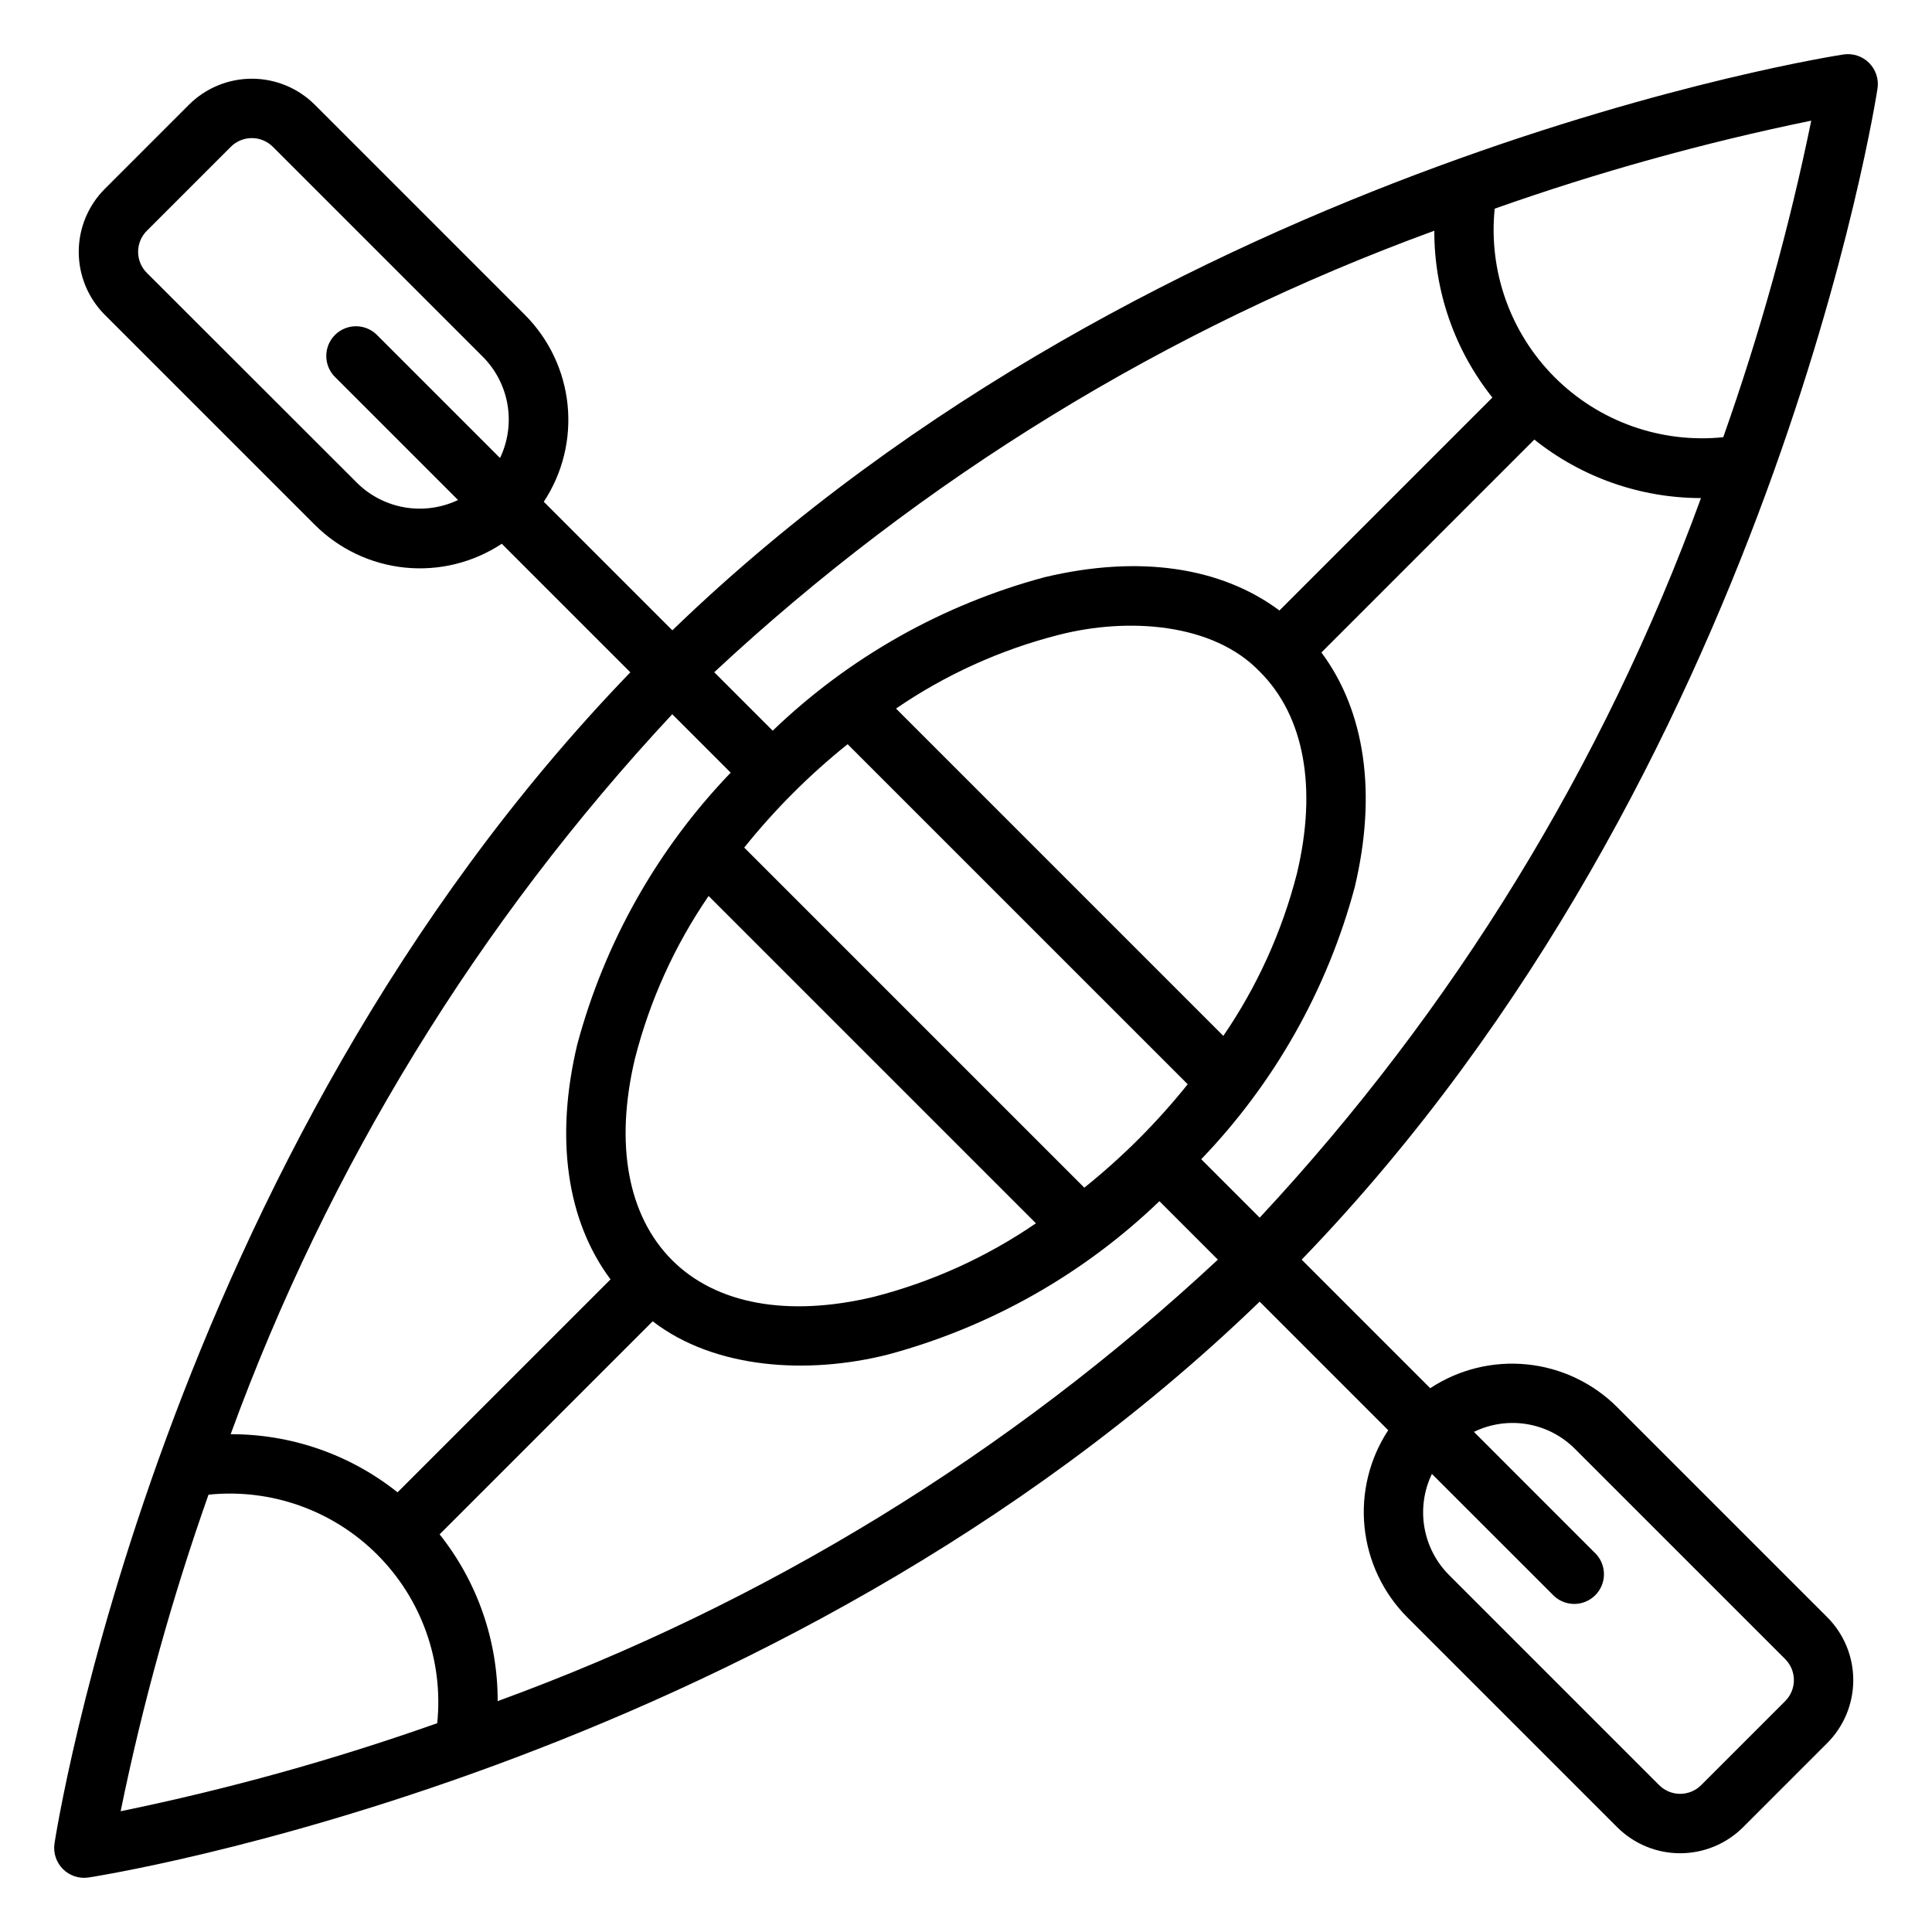 <?xml version="1.0" encoding="UTF-8"?>
<!-- Uploaded to: ICON Repo, www.svgrepo.com, Generator: ICON Repo Mixer Tools -->
<svg fill="#000000" width="800px" height="800px" version="1.1" viewBox="144 144 512 512" xmlns="http://www.w3.org/2000/svg">
 <path d="m632.64 158.42c-1.82 0.27-181.35 27.883-310.46 152.62l-34.07-34.07c4.992-7.57 7.219-16.629 6.309-25.652-0.91-9.023-4.906-17.453-11.309-23.875l-55.66-55.664c-4.43-4.43-10.438-6.918-16.703-6.918-6.262 0-12.27 2.488-16.699 6.918l-22.262 22.262c-4.43 4.43-6.918 10.438-6.918 16.699 0 6.266 2.488 12.273 6.918 16.703l55.664 55.664v-0.004c6.418 6.406 14.852 10.402 23.875 11.316 9.023 0.91 18.086-1.32 25.652-6.316l34.07 34.07c-124.74 129.12-152.35 308.64-152.62 310.47-0.332 2.457 0.5 4.926 2.254 6.68 1.754 1.75 4.227 2.582 6.68 2.246 1.82-0.27 181.35-27.883 310.46-152.62l34.07 34.07c-4.973 7.578-7.188 16.633-6.277 25.648 0.91 9.02 4.891 17.449 11.277 23.883l55.664 55.664v-0.004c4.426 4.43 10.434 6.918 16.699 6.918s12.27-2.488 16.699-6.918l22.262-22.262c4.43-4.43 6.918-10.434 6.918-16.699s-2.488-12.273-6.918-16.699l-55.66-55.656c-6.422-6.406-14.855-10.402-23.875-11.312-9.023-0.914-18.086 1.316-25.656 6.305l-34.07-34.07c124.72-129.12 152.36-308.64 152.62-310.46 0.34-2.457-0.492-4.93-2.246-6.688-1.754-1.754-4.231-2.586-6.688-2.246zm-356.13 106.96-32.379-32.379c-1.453-1.578-3.484-2.492-5.629-2.539-2.144-0.043-4.215 0.789-5.731 2.305-1.516 1.516-2.348 3.586-2.305 5.731 0.047 2.144 0.961 4.176 2.539 5.629l32.379 32.379c-4.387 2.086-9.309 2.773-14.098 1.961-4.789-0.812-9.215-3.078-12.668-6.496l-55.711-55.664c-1.477-1.477-2.309-3.481-2.309-5.57 0-2.09 0.832-4.094 2.309-5.57l22.262-22.262c1.477-1.477 3.481-2.309 5.57-2.309 2.09 0 4.094 0.832 5.57 2.309l55.664 55.664c3.434 3.453 5.711 7.887 6.523 12.688s0.117 9.734-1.988 14.125zm246.96 269.22 32.391 32.379c3.106 2.859 7.914 2.758 10.898-0.227s3.086-7.793 0.227-10.898l-32.379-32.391c4.387-2.141 9.332-2.852 14.145-2.035 4.809 0.82 9.242 3.125 12.676 6.59l55.664 55.656c1.477 1.477 2.309 3.481 2.309 5.57s-0.832 4.094-2.309 5.57l-22.262 22.262c-1.477 1.477-3.481 2.309-5.57 2.309-2.09 0-4.094-0.832-5.57-2.309l-55.664-55.664c-3.445-3.445-5.734-7.875-6.551-12.68-0.816-4.805-0.121-9.742 1.996-14.133zm0.637-329.45c-0.039 16.055 5.387 31.645 15.391 44.203l-56.434 56.434c-15.57-11.586-37.305-14.754-62.188-8.832h-0.004c-27.082 7.254-51.887 21.25-72.102 40.684l-15.492-15.492c55.137-51.383 120.03-91.168 190.83-117zm-182.88 163.47c8.105-10.109 17.293-19.297 27.402-27.402l90.125 90.117c-8.102 10.113-17.289 19.309-27.402 27.41zm77.305 99.566c-13.102 8.98-27.68 15.586-43.07 19.512-22.711 5.406-41.723 1.93-53.395-9.793-11.676-11.719-15.203-30.691-9.793-53.395 3.93-15.391 10.535-29.969 19.516-43.066zm-37.078-136.41c13.098-8.98 27.676-15.586 43.066-19.516 18.367-4.723 41.004-3.203 53.395 9.793 11.723 11.715 15.199 30.699 9.793 53.395-3.93 15.391-10.535 29.965-19.512 43.07zm-59.301 1.496 15.492 15.492v-0.004c-19.434 20.215-33.43 45.02-40.684 72.102-5.918 24.875-2.754 46.609 8.832 62.188l-56.434 56.426v0.004c-12.562-10.016-28.168-15.445-44.234-15.398 25.836-70.801 65.633-135.69 117.03-190.81zm-62.285 267.39c-27.398 9.695-55.43 17.488-83.898 23.332 5.824-28.465 13.605-56.496 23.285-83.891 16.531-1.703 32.949 4.125 44.703 15.871 11.758 11.742 17.602 28.156 15.91 44.688zm16.02-5.848c0.035-16.055-5.391-31.641-15.387-44.203l56.465-56.457c16.438 12.648 40.996 14.168 62.188 8.855 27.086-7.254 51.891-21.25 72.102-40.684l15.492 15.492c-55.145 51.387-120.05 91.172-190.87 117zm201.94-128.12-15.492-15.492c19.434-20.211 33.43-45.016 40.684-72.102 5.918-24.867 2.754-46.602-8.832-62.188l56.426-56.426c12.535 10.027 28.109 15.496 44.164 15.508-25.824 70.754-65.594 135.6-116.95 190.7zm122.85-206.83c-16.523 1.691-32.93-4.144-44.676-15.891-11.742-11.746-17.578-28.152-15.891-44.676 27.395-9.688 55.426-17.48 83.891-23.324-5.84 28.465-13.633 56.496-23.324 83.891z"/>
</svg>